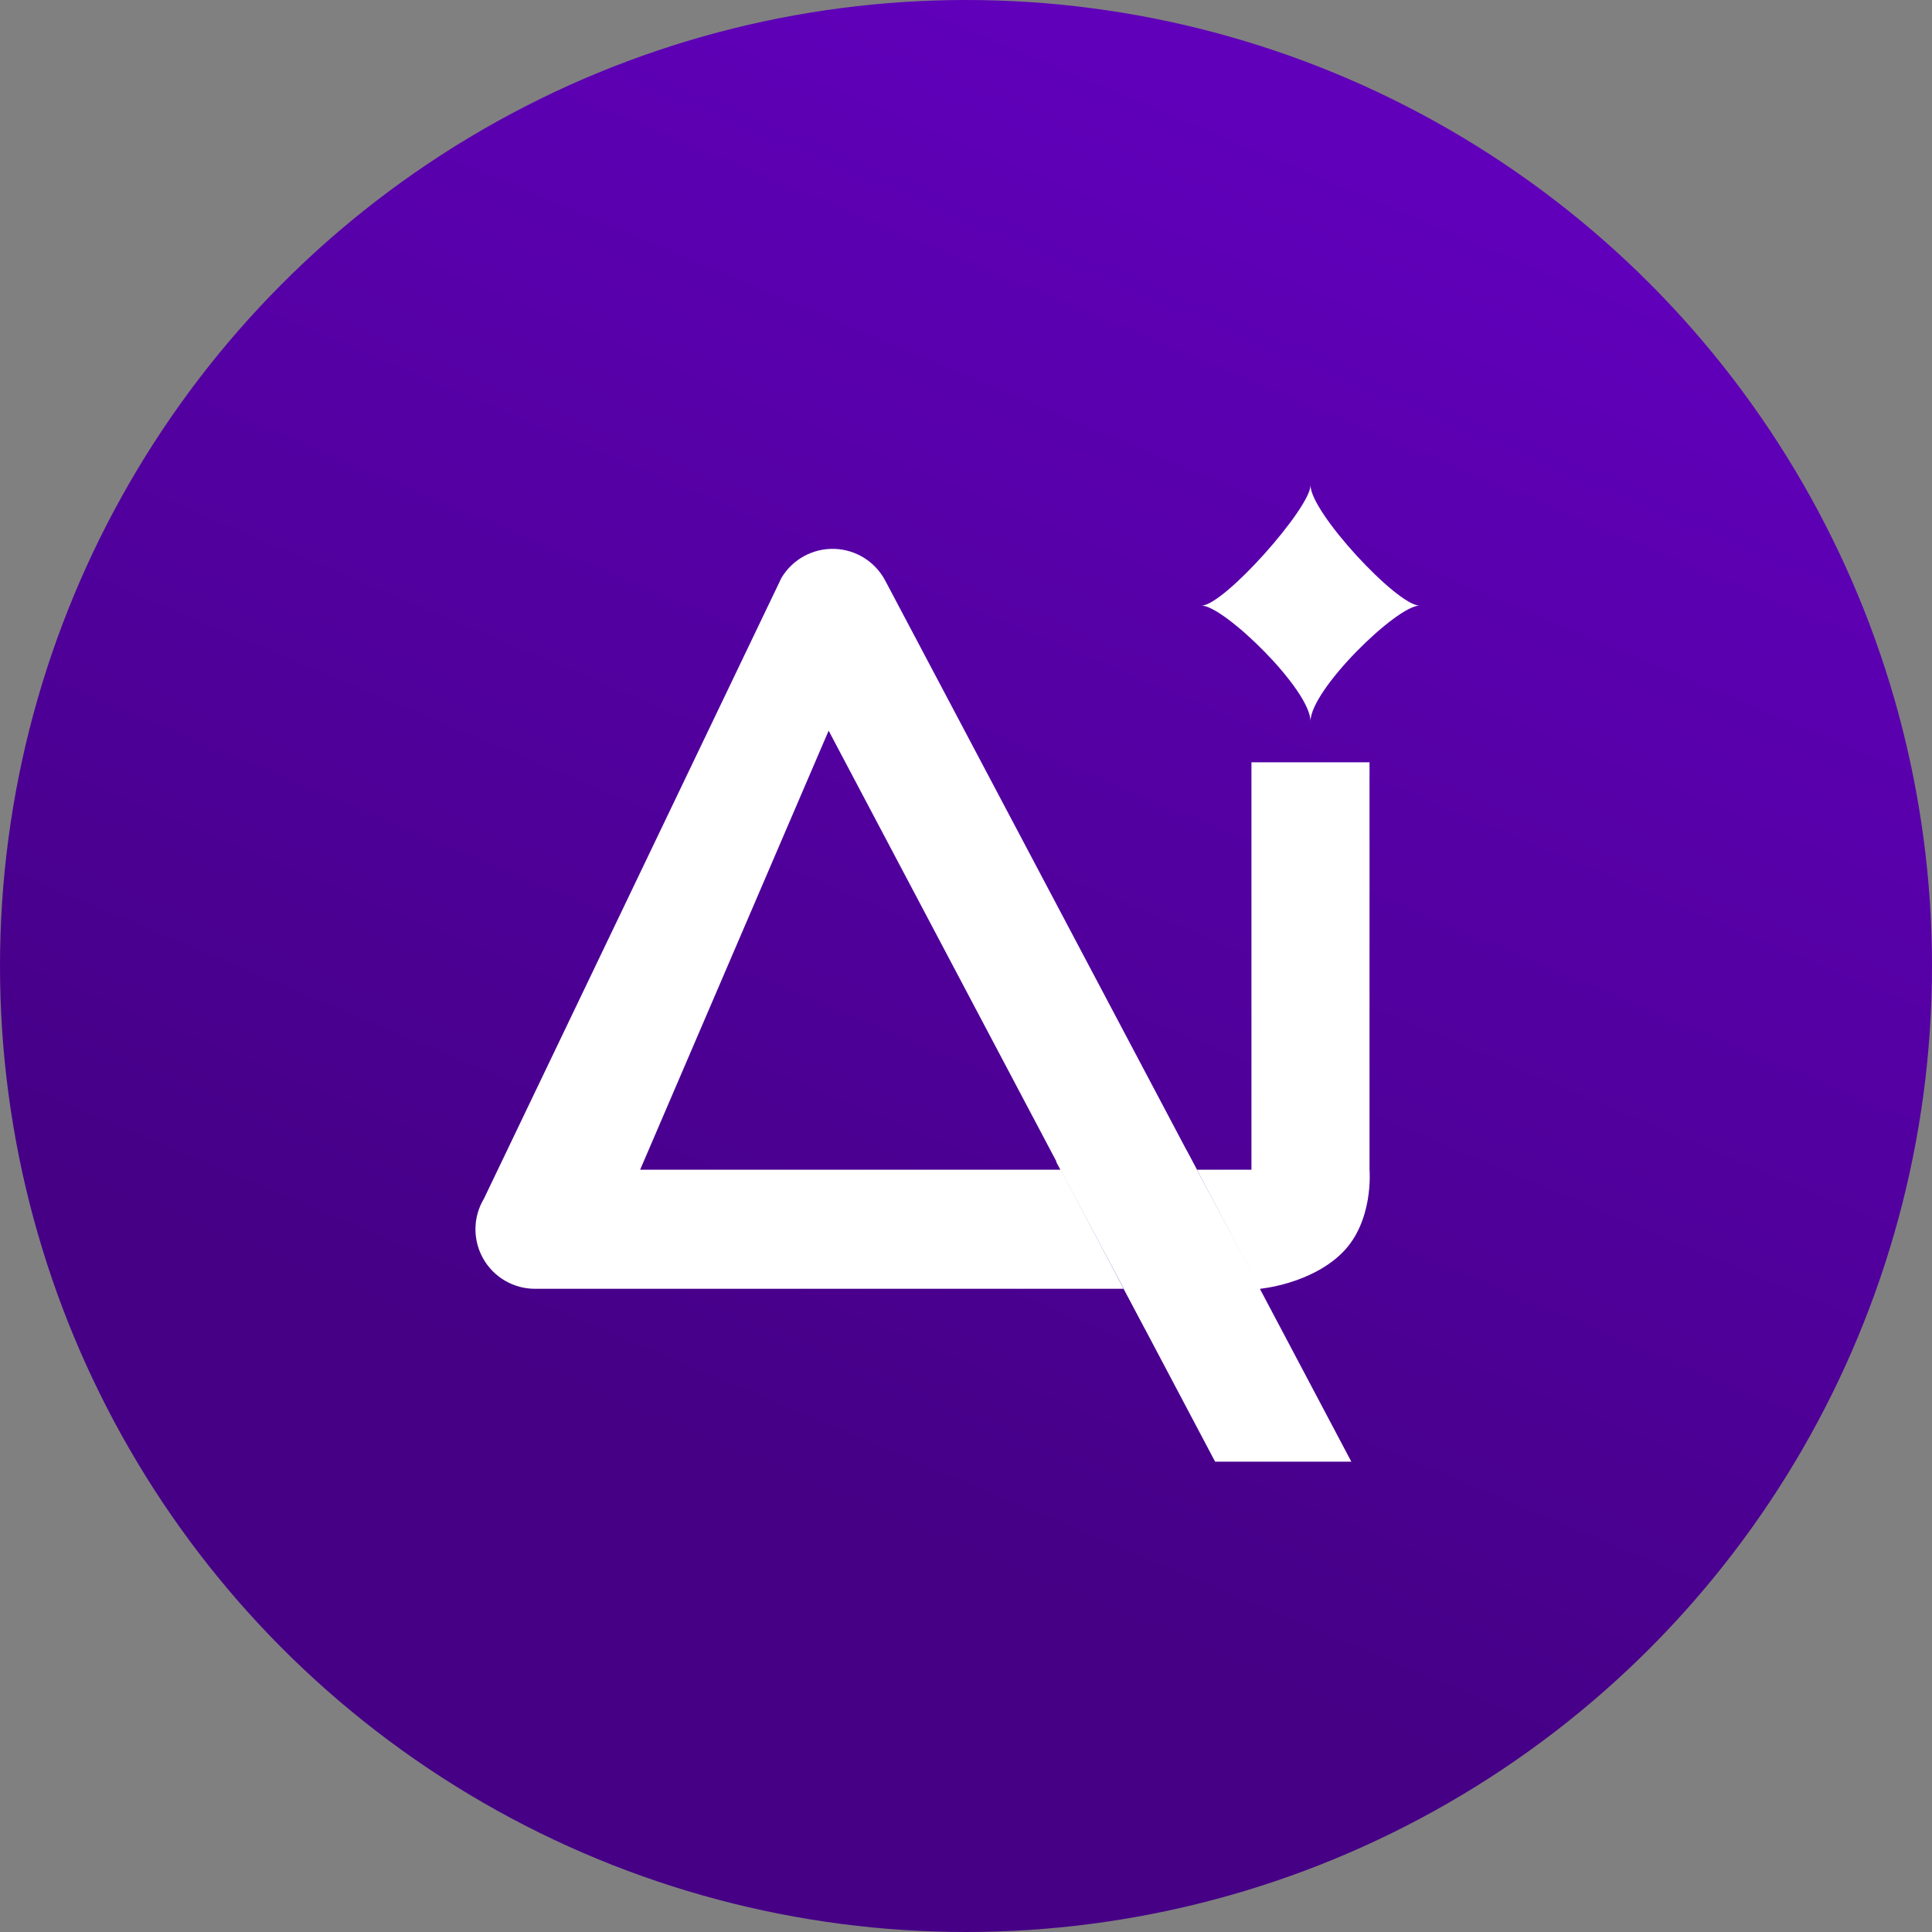 <svg width="51" height="51" viewBox="0 0 51 51" fill="none" xmlns="http://www.w3.org/2000/svg">
<rect x="0" y="0" width="51" height="51" fill="#808080" stroke="none"/>
<circle cx="25.5" cy="25.5" r="25.5" transform="matrix(1 0 0 -1 0 51)" fill="url(#paint0_linear_2989_24359)"/>
<path fill-rule="evenodd" clip-rule="evenodd" d="M22.029 14.489C22.598 14.508 23.114 14.833 23.375 15.34L35.672 38.585H32.076L21.874 19.288L16.898 30.878H31.595H33.035V29.354V20.123H36.152V30.878C36.152 30.878 36.272 32.237 35.432 33.07C34.593 33.904 33.258 34.021 33.258 34.021H14.122C13.556 34.021 13.034 33.717 12.755 33.224C12.476 32.731 12.483 32.126 12.775 31.641L20.63 15.251C20.924 14.762 21.459 14.471 22.029 14.489Z" fill="white"/>
<path d="M30.232 35.085L27.879 30.666L31.315 30.355L33.274 34.023L30.232 35.085Z" fill="white"/>
<path d="M34.594 12.809C34.594 13.528 36.882 15.986 37.471 15.986C36.872 15.986 34.594 18.203 34.594 19.043C34.594 18.203 32.306 15.986 31.717 15.986C32.306 15.986 34.594 13.408 34.594 12.809Z" fill="white"/>
<defs>
<linearGradient id="paint0_linear_2989_24359" x1="10.812" y1="16.087" x2="25.5" y2="51" gradientUnits="userSpaceOnUse">
<stop stop-color="#450086"/>
<stop offset="1" stop-color="#6000BA"/>
</linearGradient>
</defs>
</svg>

